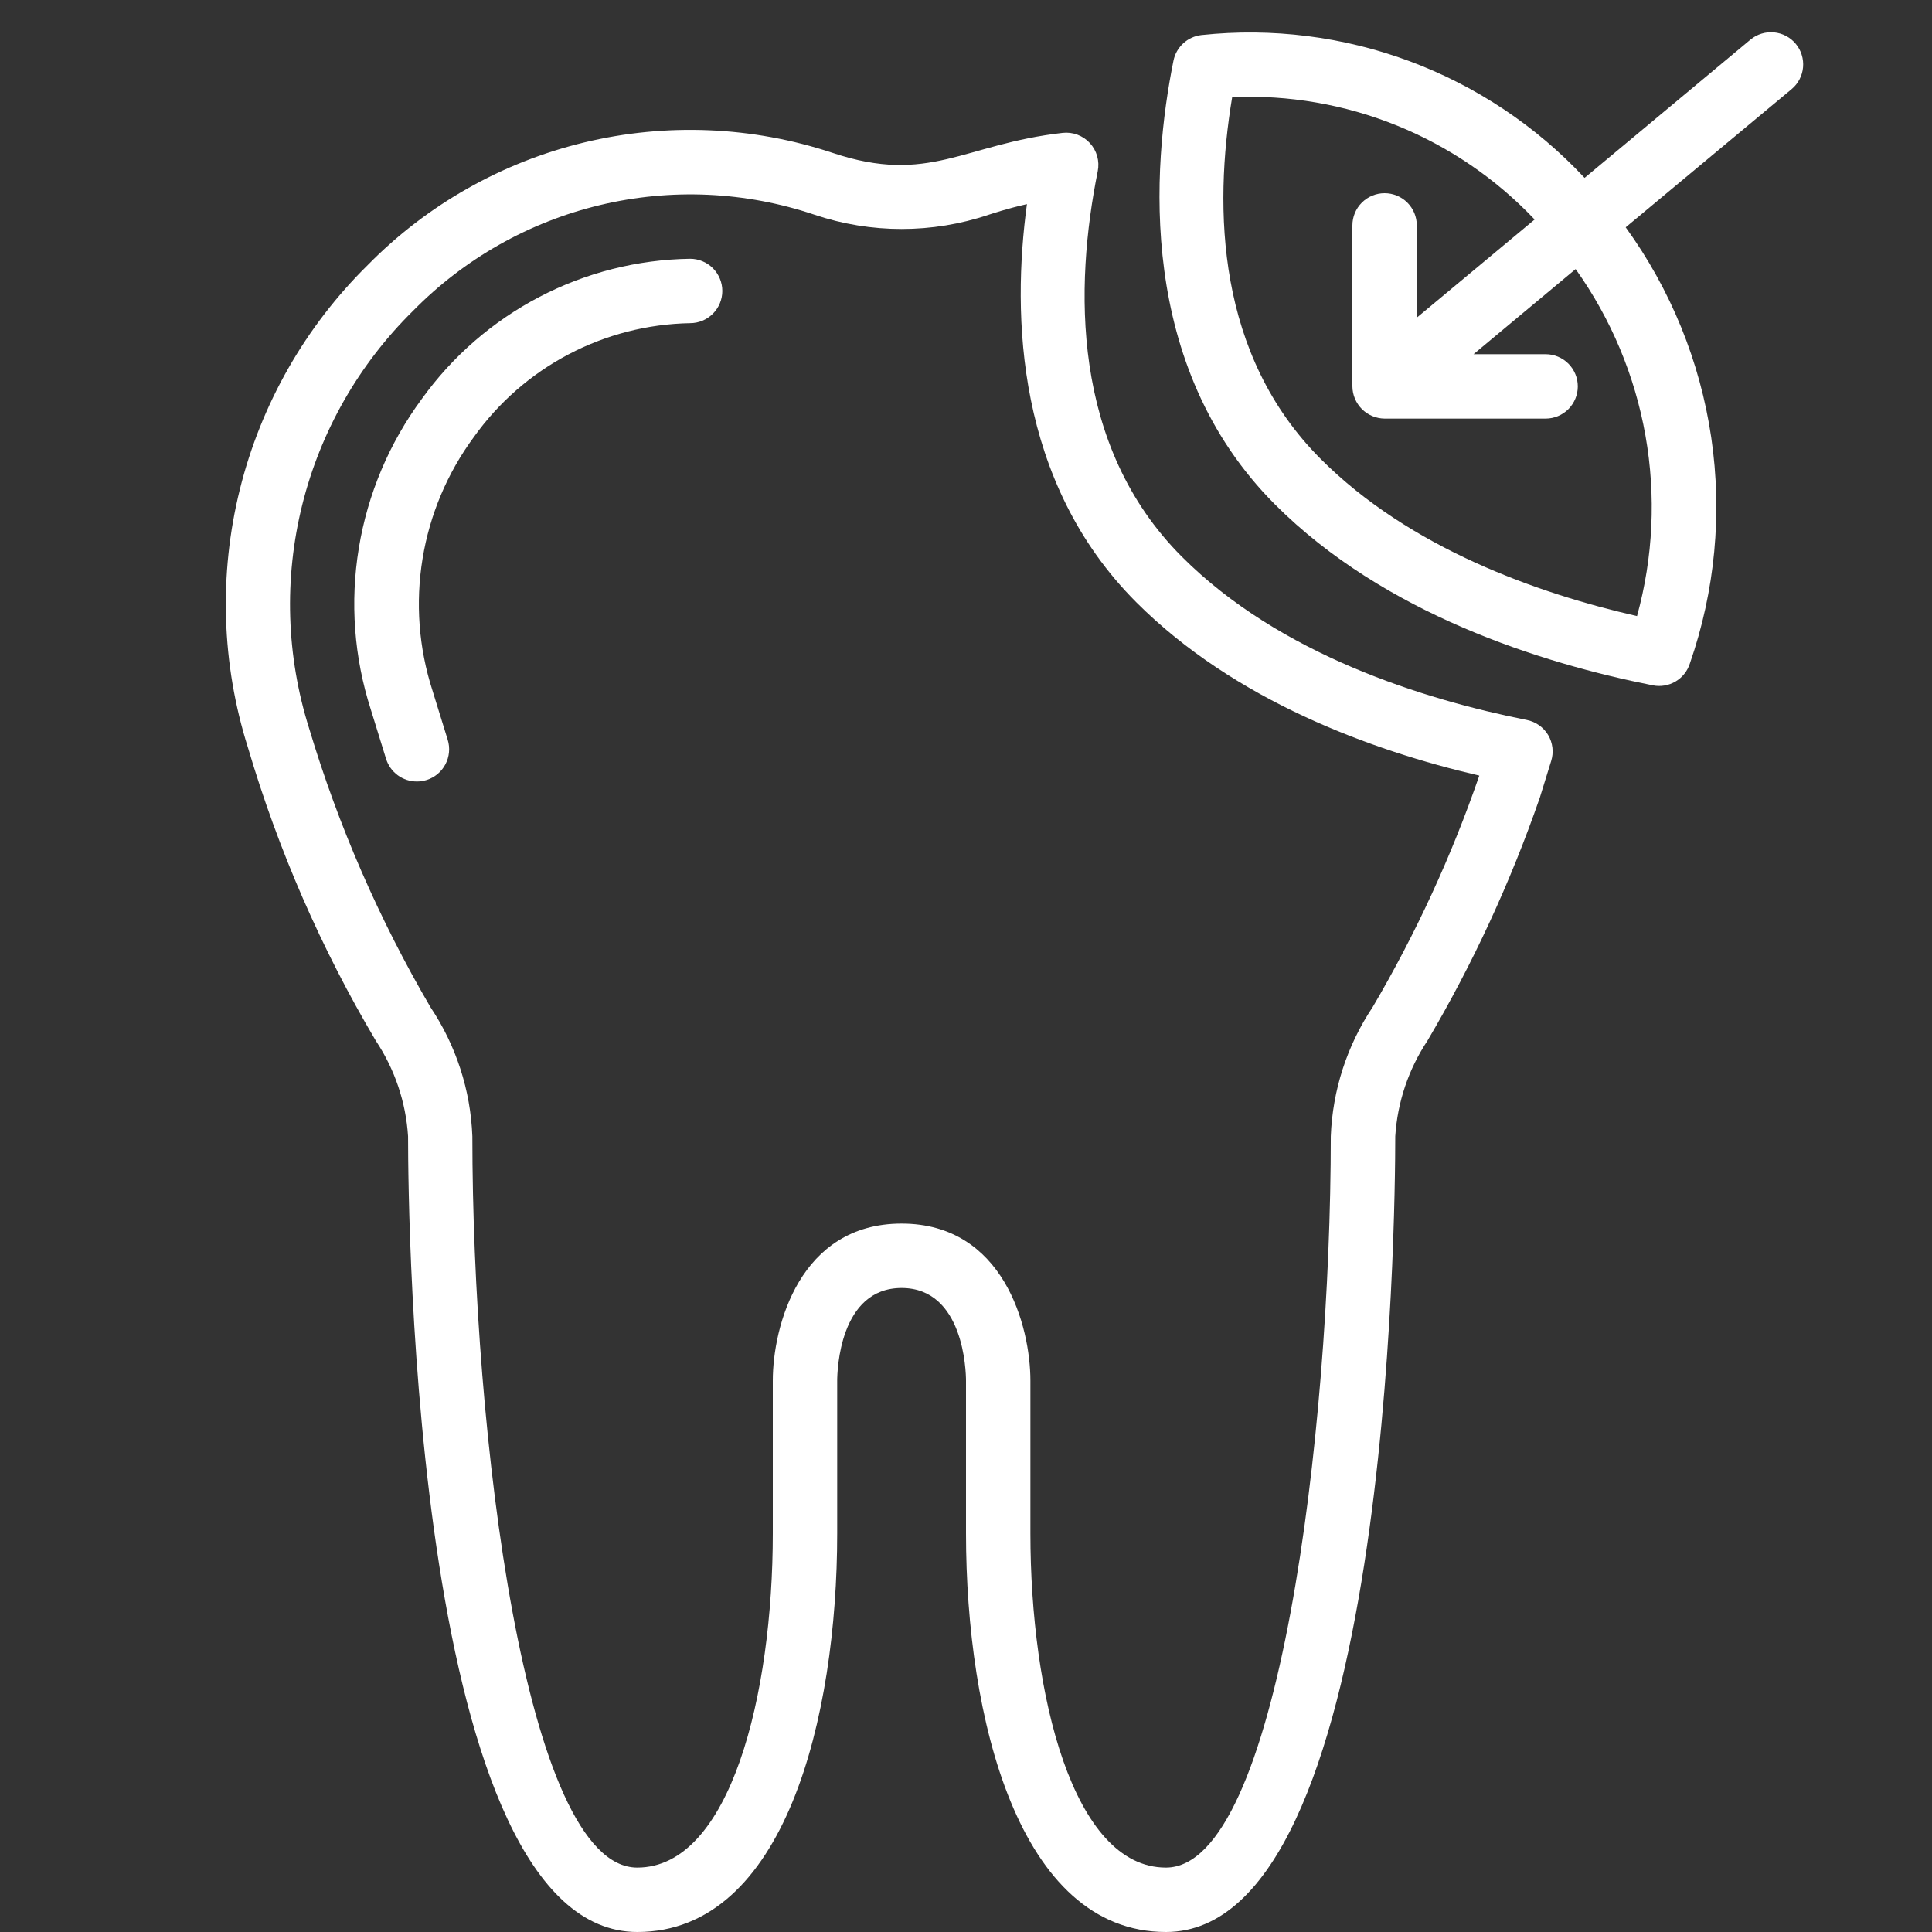 <?xml version="1.0" encoding="UTF-8"?>
<svg xmlns="http://www.w3.org/2000/svg" width="75" height="75" viewBox="0 0 75 75" fill="none">
  <rect x="0" y="0" width="75" height="75" fill="#333333" stroke="none"/>
  <path d="M60.1 28.535C60.01 28.385 59.89 28.255 59.747 28.154C59.604 28.053 59.442 27.983 59.27 27.949C55.258 27.152 49.678 25.409 45.885 21.616C41.562 17.293 41.72 11.09 42.614 6.646C42.653 6.453 42.645 6.254 42.593 6.065C42.54 5.875 42.443 5.701 42.31 5.556C42.177 5.41 42.012 5.299 41.828 5.23C41.644 5.16 41.446 5.136 41.25 5.158C37.406 5.594 36.069 7.184 32.326 5.936C29.212 4.901 25.869 4.761 22.678 5.53C19.488 6.299 16.577 7.948 14.276 10.289C11.85 12.679 10.132 15.693 9.311 18.999C8.49 22.304 8.599 25.772 9.625 29.02C10.803 33.006 12.471 36.83 14.591 40.404C15.325 41.509 15.757 42.788 15.841 44.112C15.841 47.274 16.091 75 24.741 75C30.469 75 32.5 66.664 32.5 59.525V53.601C32.5 53.226 32.586 50 35 50C37.414 50 37.5 53.233 37.5 53.6V59.525C37.5 66.664 39.534 75 45.264 75C53.914 75 54.164 47.274 54.164 44.112C54.248 42.787 54.679 41.507 55.414 40.4C57.179 37.406 58.641 34.242 59.778 30.957L60.215 29.545C60.268 29.378 60.285 29.202 60.265 29.028C60.245 28.854 60.189 28.686 60.1 28.535ZM53.286 39.096C52.292 40.586 51.729 42.322 51.661 44.112C51.661 55.561 49.627 72.5 45.261 72.5C41.648 72.5 40 65.774 40 59.525V53.6C40 51.49 38.955 47.5 35 47.5C31.045 47.5 30 51.49 30 53.6V59.525C30 65.775 28.354 72.5 24.738 72.5C20.371 72.5 18.337 55.561 18.337 44.112C18.269 42.324 17.707 40.589 16.712 39.1C14.717 35.692 13.135 32.058 12 28.275C11.113 25.464 11.02 22.462 11.732 19.602C12.445 16.741 13.934 14.133 16.036 12.066C18.021 10.044 20.535 8.621 23.291 7.961C26.046 7.301 28.932 7.431 31.617 8.335C33.813 9.074 36.19 9.074 38.385 8.335C38.51 8.298 39.049 8.109 39.865 7.924C39.28 12.242 39.438 18.704 44.115 23.384C47.928 27.196 53.23 29.134 57.426 30.109C56.349 33.235 54.962 36.246 53.286 39.096Z" fill="white"></path>
  <path d="M26.789 10.045C24.748 10.075 22.744 10.583 20.935 11.528C19.127 12.473 17.565 13.829 16.375 15.486C15.112 17.195 14.274 19.179 13.93 21.275C13.585 23.371 13.744 25.519 14.394 27.541L14.986 29.455C15.065 29.71 15.223 29.934 15.438 30.093C15.653 30.252 15.913 30.337 16.18 30.337C16.307 30.338 16.433 30.319 16.555 30.281C16.712 30.233 16.858 30.154 16.984 30.049C17.11 29.944 17.215 29.816 17.291 29.67C17.368 29.525 17.415 29.366 17.43 29.203C17.446 29.039 17.428 28.874 17.38 28.718L16.786 26.797C16.255 25.149 16.124 23.397 16.404 21.688C16.683 19.978 17.366 18.36 18.395 16.966C19.352 15.625 20.609 14.526 22.067 13.758C23.525 12.99 25.143 12.575 26.79 12.545C27.122 12.545 27.439 12.413 27.674 12.179C27.908 11.944 28.04 11.627 28.04 11.295C28.04 10.963 27.908 10.646 27.674 10.411C27.439 10.177 27.12 10.045 26.789 10.045ZM69.71 1.7C69.498 1.445 69.193 1.286 68.863 1.256C68.533 1.226 68.205 1.328 67.95 1.54L61.513 6.905C59.633 4.891 57.31 3.341 54.729 2.379C52.147 1.417 49.377 1.068 46.638 1.361C46.374 1.391 46.127 1.504 45.932 1.684C45.737 1.864 45.604 2.101 45.553 2.361C44.72 6.485 44.125 14.213 49.5 19.587C53.736 23.824 59.812 25.742 64.165 26.605C64.468 26.665 64.783 26.611 65.048 26.453C65.314 26.295 65.511 26.044 65.603 25.749C66.58 22.935 66.864 19.927 66.43 16.981C65.995 14.034 64.856 11.236 63.109 8.824L69.55 3.46C69.805 3.248 69.964 2.943 69.994 2.613C70.024 2.283 69.922 1.955 69.71 1.7ZM63.549 23.916C59.664 23.03 54.727 21.275 51.273 17.82C47.24 13.787 47.106 8.125 47.833 3.771C50.016 3.676 52.194 4.051 54.219 4.87C56.245 5.69 58.071 6.935 59.574 8.521L55 12.331V8.75C55 8.418 54.868 8.101 54.634 7.866C54.4 7.632 54.081 7.5 53.75 7.5C53.419 7.5 53.1 7.632 52.866 7.866C52.632 8.101 52.5 8.418 52.5 8.75V15C52.503 15.331 52.636 15.647 52.869 15.881C53.103 16.114 53.419 16.247 53.75 16.25H60C60.331 16.25 60.65 16.118 60.884 15.884C61.118 15.649 61.25 15.332 61.25 15C61.25 14.668 61.118 14.351 60.884 14.116C60.65 13.882 60.331 13.75 60 13.75H57.203L61.166 10.446C62.539 12.373 63.465 14.582 63.877 16.912C64.289 19.242 64.177 21.635 63.549 23.916Z" fill="white"></path>
</svg>
